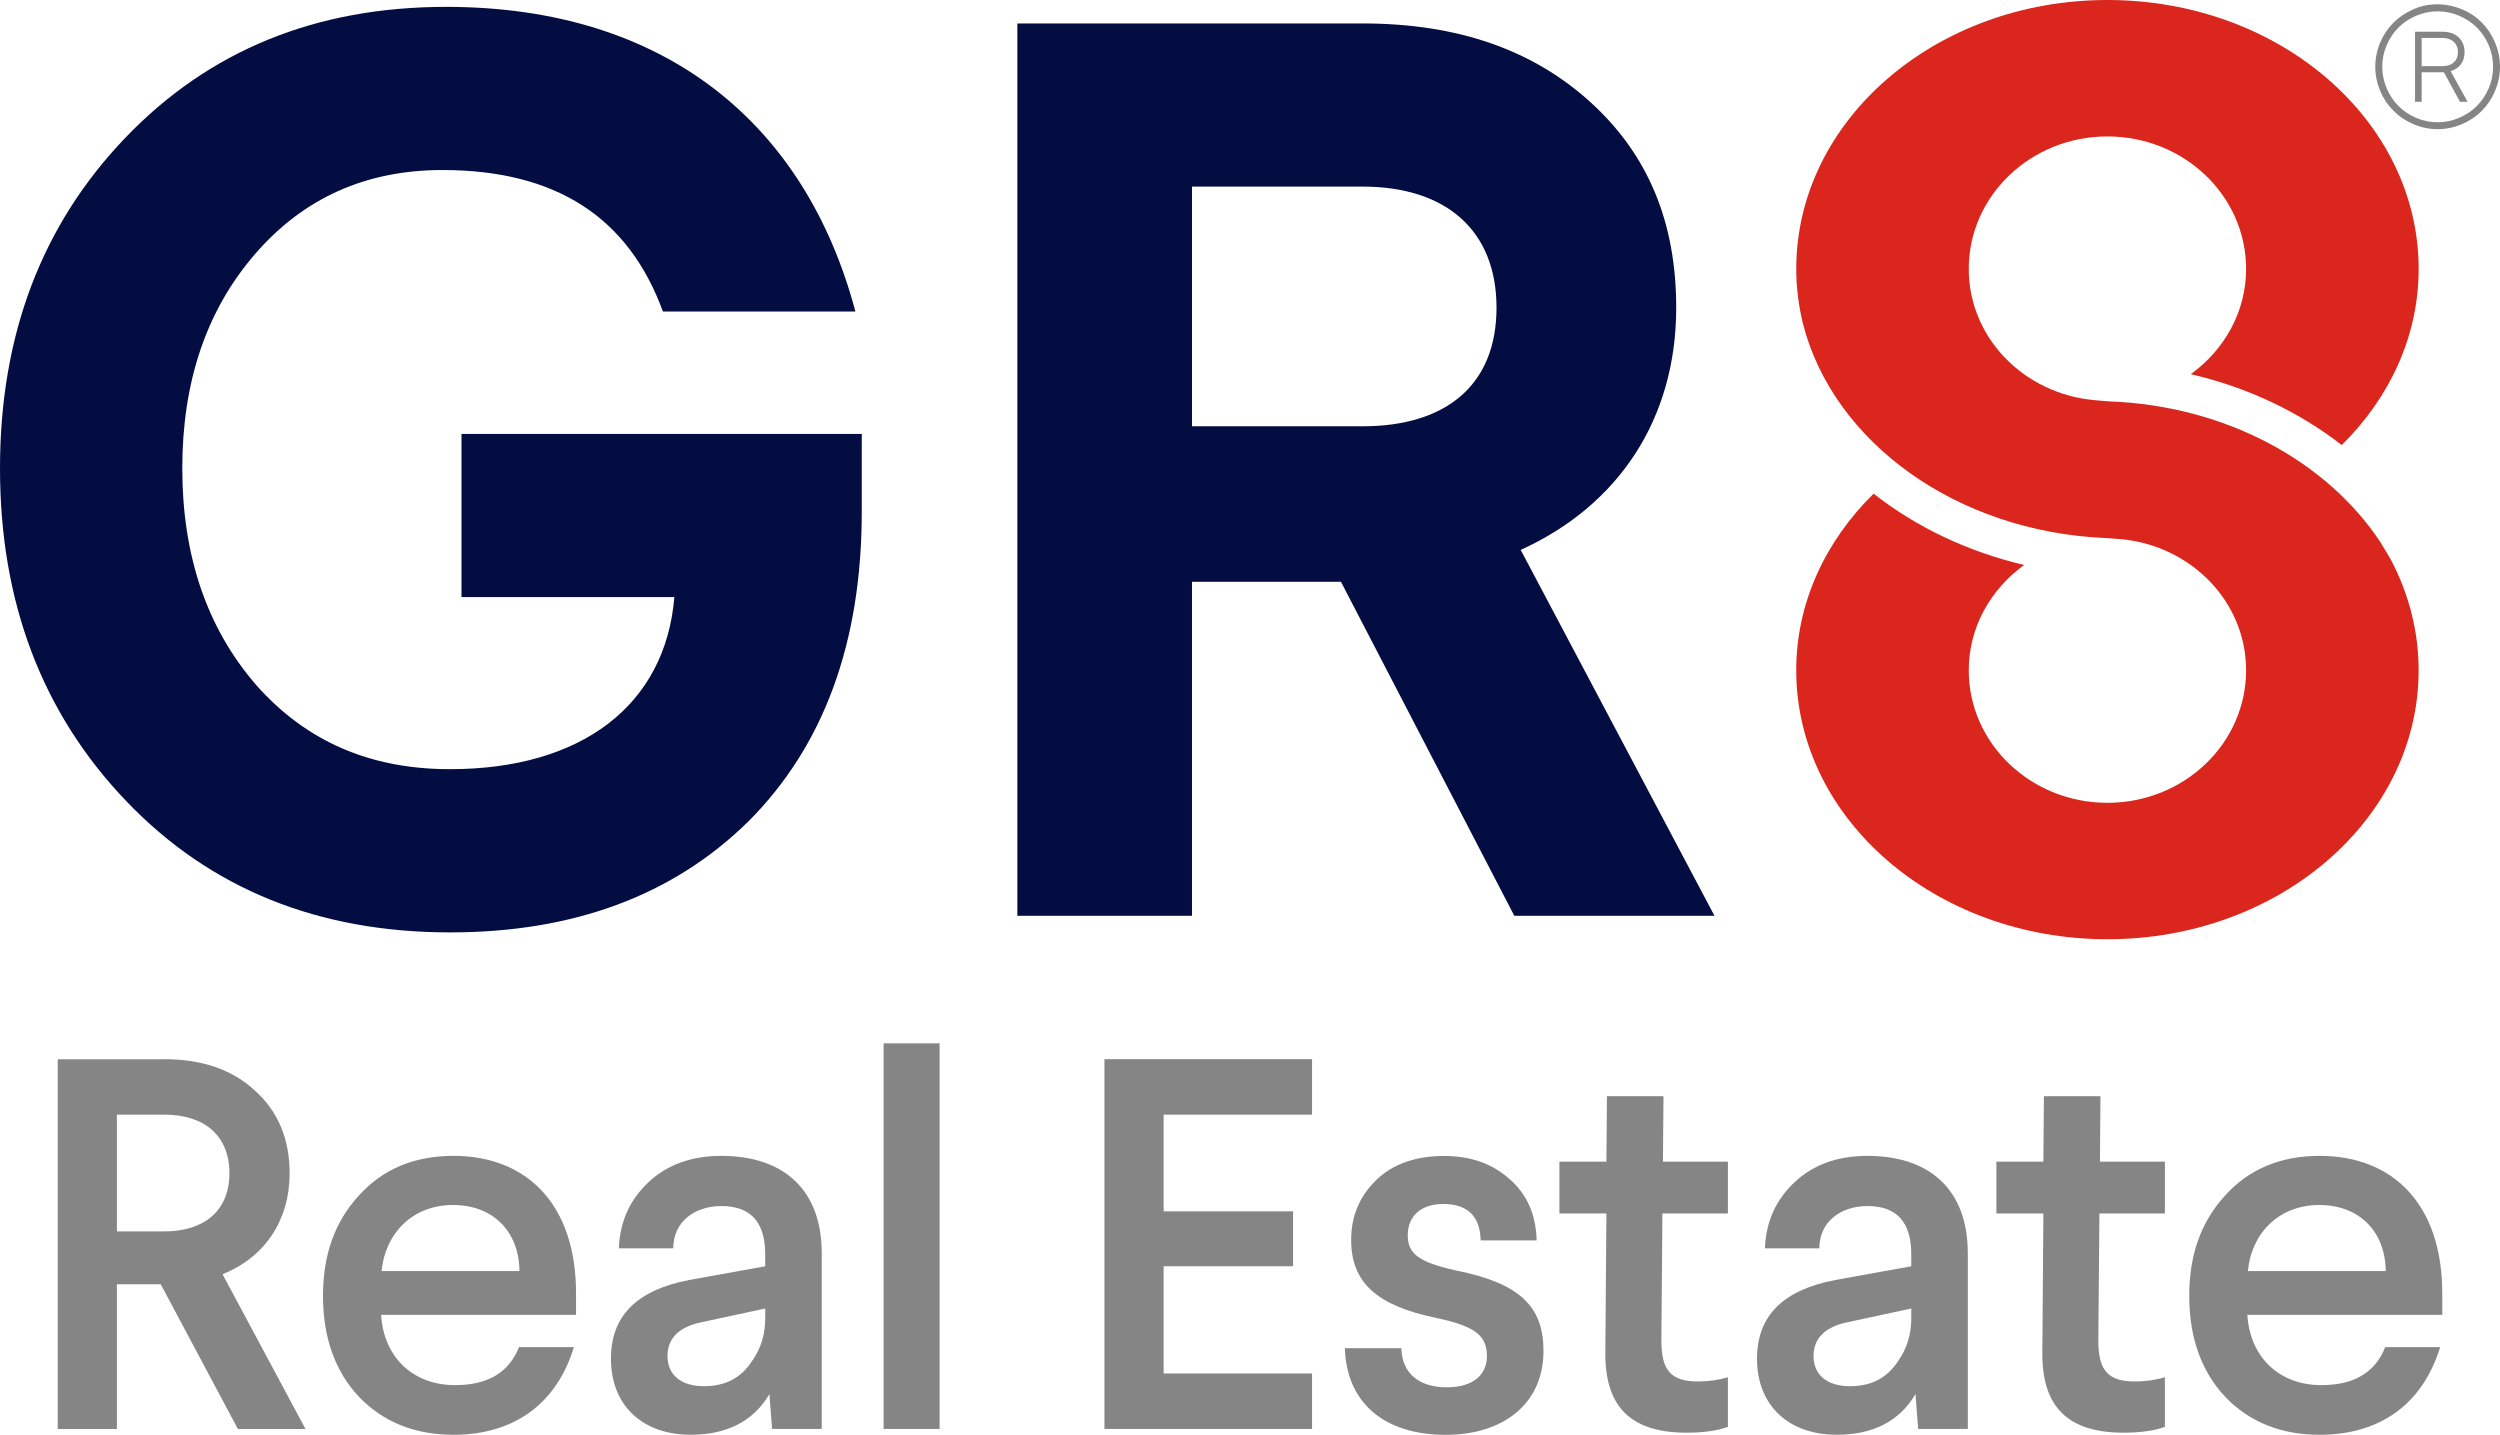 <svg xmlns="http://www.w3.org/2000/svg" id="Layer_2" data-name="Layer 2" viewBox="0 0 811.62 465.8"><defs><style>      .cls-1 {        fill: #030d42;      }      .cls-2 {        fill: #858585;      }      .cls-3 {        fill: #da261c;      }    </style></defs><g id="Layer_2-2" data-name="Layer 2"><g id="Layer_2-3" data-name="Layer 2"><g><g><path class="cls-2" d="M53.39,343.87c12.34,0,22.12,3.43,29.49,10.29,7.38,6.69,11.15,15.61,11.15,26.76,0,15.26-8.06,27.27-21.78,32.76l26.93,50.24h-21.95l-25.04-46.98h-14.24v46.98h-19.21v-120.04h34.65ZM37.95,361.87v37.9h15.44c12.86,0,21.09-6.69,21.09-18.86s-8.06-19.04-21.09-19.04h-15.44Z"></path><path class="cls-2" d="M187.01,419.84v7.03h-63.28c.86,13.9,10.46,22.81,24.01,22.81,10.64,0,17.49-4.11,20.75-12.34h17.83c-5.48,18-19.03,28.46-39.1,28.46-12.52,0-22.81-4.11-30.7-12.34-7.72-8.23-11.66-19.21-11.66-32.76s3.94-24.18,11.66-32.59c7.72-8.57,18.01-12.86,30.7-12.86,23.84,0,39.79,15.78,39.79,44.59ZM123.89,412.64h44.76c-.17-13.04-8.74-21.44-21.6-21.44s-21.95,8.92-23.16,21.44Z"></path><path class="cls-2" d="M266.78,406.81v57.1h-16.13l-.86-11.32c-5.14,8.74-13.72,13.2-25.55,13.2-15.6,0-25.9-9.43-25.9-24.69,0-13.89,8.4-22.29,25.39-25.55l24.69-4.46v-3.95c0-10.46-4.8-15.6-14.24-15.6-8.92,0-15.61,5.31-15.61,13.72h-17.66c.34-8.75,3.6-15.78,9.6-21.44,6-5.65,13.89-8.57,23.67-8.57,20.41,0,32.59,11.15,32.59,31.56ZM248.43,424.81l-20.75,4.46c-7.38,1.54-10.98,5.32-10.98,10.98,0,6,4.29,9.78,11.83,9.78,7.04,0,12.18-2.74,15.78-8.4,2.74-3.95,4.12-8.4,4.12-13.72v-3.09Z"></path><path class="cls-2" d="M305.04,338.72v125.19h-18.18v-125.19h18.18Z"></path><path class="cls-2" d="M425.96,343.87v18h-48.19v31.39h42.02v17.83h-42.02v34.81h48.19v18h-67.4v-120.04h67.4Z"></path><path class="cls-2" d="M490.12,382.8c5.66,4.97,8.57,11.66,8.74,19.9h-18.17c-.17-7.89-4.29-11.83-12.18-11.83-7.37,0-11.49,4.12-11.49,10.12s3.43,8.74,15.77,11.49c20.58,4.12,28.3,11.66,28.3,26.07,0,17.32-13.21,27.27-31.73,27.27-20.41,0-32.24-10.8-32.75-28.12h18.34c.17,8.06,5.66,12.69,14.75,12.69,8.4,0,13.03-3.94,13.03-10.12,0-6.69-3.77-9.77-16.98-12.52-18.69-3.94-27.1-11.32-27.1-25.2,0-7.55,2.57-13.9,7.89-19.21,5.32-5.32,12.87-8.06,22.3-8.06,8.74,0,15.77,2.57,21.26,7.55Z"></path><path class="cls-2" d="M540.05,355.87l-.18,21.26h21.09v16.81h-21.26l-.34,41.16c0,9.61,2.91,13.38,11.83,13.38,3.77,0,7.03-.52,9.77-1.37v16.12c-3.25,1.2-7.72,1.89-13.37,1.89-17.83,0-26.59-8.06-26.42-26.07l.35-45.11h-15.26v-16.81h15.26l.17-21.26h18.35Z"></path><path class="cls-2" d="M638.85,406.81v57.1h-16.13l-.86-11.32c-5.14,8.74-13.72,13.2-25.55,13.2-15.6,0-25.9-9.43-25.9-24.69,0-13.89,8.4-22.29,25.39-25.55l24.69-4.46v-3.95c0-10.46-4.8-15.6-14.24-15.6-8.92,0-15.61,5.31-15.61,13.72h-17.66c.34-8.75,3.6-15.78,9.6-21.44,6-5.65,13.89-8.57,23.67-8.57,20.41,0,32.59,11.15,32.59,31.56ZM620.49,424.81l-20.75,4.46c-7.38,1.54-10.98,5.32-10.98,10.98,0,6,4.29,9.78,11.83,9.78,7.04,0,12.18-2.74,15.78-8.4,2.74-3.95,4.12-8.4,4.12-13.72v-3.09Z"></path><path class="cls-2" d="M681.91,355.87l-.17,21.26h21.09v16.81h-21.26l-.35,41.16c0,9.61,2.92,13.38,11.83,13.38,3.78,0,7.04-.52,9.78-1.37v16.12c-3.26,1.2-7.72,1.89-13.38,1.89-17.83,0-26.58-8.06-26.41-26.07l.34-45.11h-15.26v-16.81h15.26l.17-21.26h18.35Z"></path><path class="cls-2" d="M792.88,419.84v7.03h-63.28c.87,13.9,10.47,22.81,24.01,22.81,10.64,0,17.49-4.11,20.75-12.34h17.83c-5.49,18-19.04,28.46-39.11,28.46-12.52,0-22.81-4.11-30.69-12.34-7.72-8.23-11.66-19.21-11.66-32.76s3.95-24.18,11.66-32.59c7.72-8.57,18-12.86,30.69-12.86,23.84,0,39.79,15.78,39.79,44.59ZM729.77,412.64h44.76c-.17-13.04-8.75-21.44-21.61-21.44s-21.95,8.92-23.15,21.44Z"></path></g><g><g><path class="cls-1" d="M277.7,101.14h-62.49c-11.17-30.63-34.76-45.94-71.6-45.94-24.83,0-45.11,9.1-60.84,27.31-15.73,18.21-23.59,41.39-23.59,69.53s7.86,51.73,24,70.36c16.14,18.21,36.83,27.31,62.91,27.31,42.63,0,69.94-20.69,72.84-55.87h-69.11v-52.97h129.95v25.25c0,42.63-12.42,76.15-36.83,100.57-24.42,24-56.7,36.01-96.84,36.01-42.63,0-77.81-14.07-105.12-42.63C13.66,231.51,0,195.5,0,152.05S13.66,73,40.56,44.86C67.87,16.3,102.64,2.23,144.85,2.23c71.18,0,116.71,38.07,132.85,98.91Z"></path><path class="cls-1" d="M442.37,7.61c31.04,0,55.46,8.69,74.08,25.66,18.62,16.97,27.73,38.9,27.73,66.63,0,36.01-18.62,64.15-50.49,78.63l62.91,118.78h-64.98l-56.28-108.43h-48.36v108.43h-56.7V7.61h112.1ZM386.98,60.58v77.81h55.4c26.9,0,43.46-13.24,43.46-38.49s-16.55-39.32-43.46-39.32h-55.4Z"></path></g><g><path class="cls-2" d="M805.72,7.33c3.6,3.63,5.9,8.85,5.9,14.33s-2.3,10.73-5.9,14.32c-3.63,3.63-8.85,5.96-14.33,5.96s-10.73-2.33-14.33-5.96c-3.63-3.6-5.93-8.78-5.93-14.32s2.3-10.7,5.93-14.33c1.78-1.78,3.95-3.24,6.45-4.31,7.42-3.44,16.92-1.17,22.2,4.31ZM798.36,38.26c4.44-1.91,7.68-5.16,9.59-9.59,1.91-4.44,1.91-9.56,0-14-1.91-4.44-5.15-7.65-9.59-9.56-4.44-1.91-9.53-1.91-13.97,0-4.44,1.91-7.65,5.12-9.56,9.56-1.91,4.44-1.91,9.56,0,14,1.91,4.44,5.12,7.68,9.56,9.59,4.44,1.91,9.53,1.91,13.97,0Z"></path><path class="cls-2" d="M792.97,10.3c2.18,0,3.93.62,5.2,1.82,1.3,1.2,1.95,2.83,1.95,4.84,0,3.09-1.66,5.26-4.52,6.14l5.49,9.94h-2.47l-5.23-9.59h-7.21v9.59h-2.14V10.3h8.93ZM786.18,12.32v9.16h6.79c2.99,0,5-1.69,5-4.52s-1.98-4.65-5-4.65h-6.79Z"></path></g><path class="cls-3" d="M774.63,179.05c-.61-1.06-1.25-2.1-1.9-3.13-17.44-26.28-50.35-44.32-88.37-45.63-.07,0-4.36-.38-4.36-.38-22.88-2.04-40.85-20.22-40.85-42.61,0-23.75,20.15-43.01,45.02-43.01s45.02,19.26,45.02,43.01c0,14-7.11,26.32-17.95,34.17,18.53,4.3,35.23,12.3,49,23.03,15.48-15.32,24.97-35.26,24.97-57.2,0-48.22-45.23-87.3-101.03-87.3s-101.03,39.09-101.03,87.3c0,6.11.79,12.06,2.18,17.82,9.84,38.38,49.8,67.49,98.22,69.55.21,0,5.45.4,5.45.4,22.56,2.33,40.19,20.37,40.19,42.55,0,23.75-20.15,43.01-45.02,43.01s-45.02-19.26-45.02-43.01c0-14.02,7.13-26.35,17.99-34.2-18.51-4.36-35.18-12.4-48.88-23.16-15.57,15.34-25.12,35.35-25.12,57.36,0,48.22,45.23,87.3,101.03,87.3s101.03-39.09,101.03-87.3c0-12.73-3.2-24.8-8.89-35.69-.53-.97-1.09-1.93-1.66-2.88Z"></path></g></g></g></g></svg>